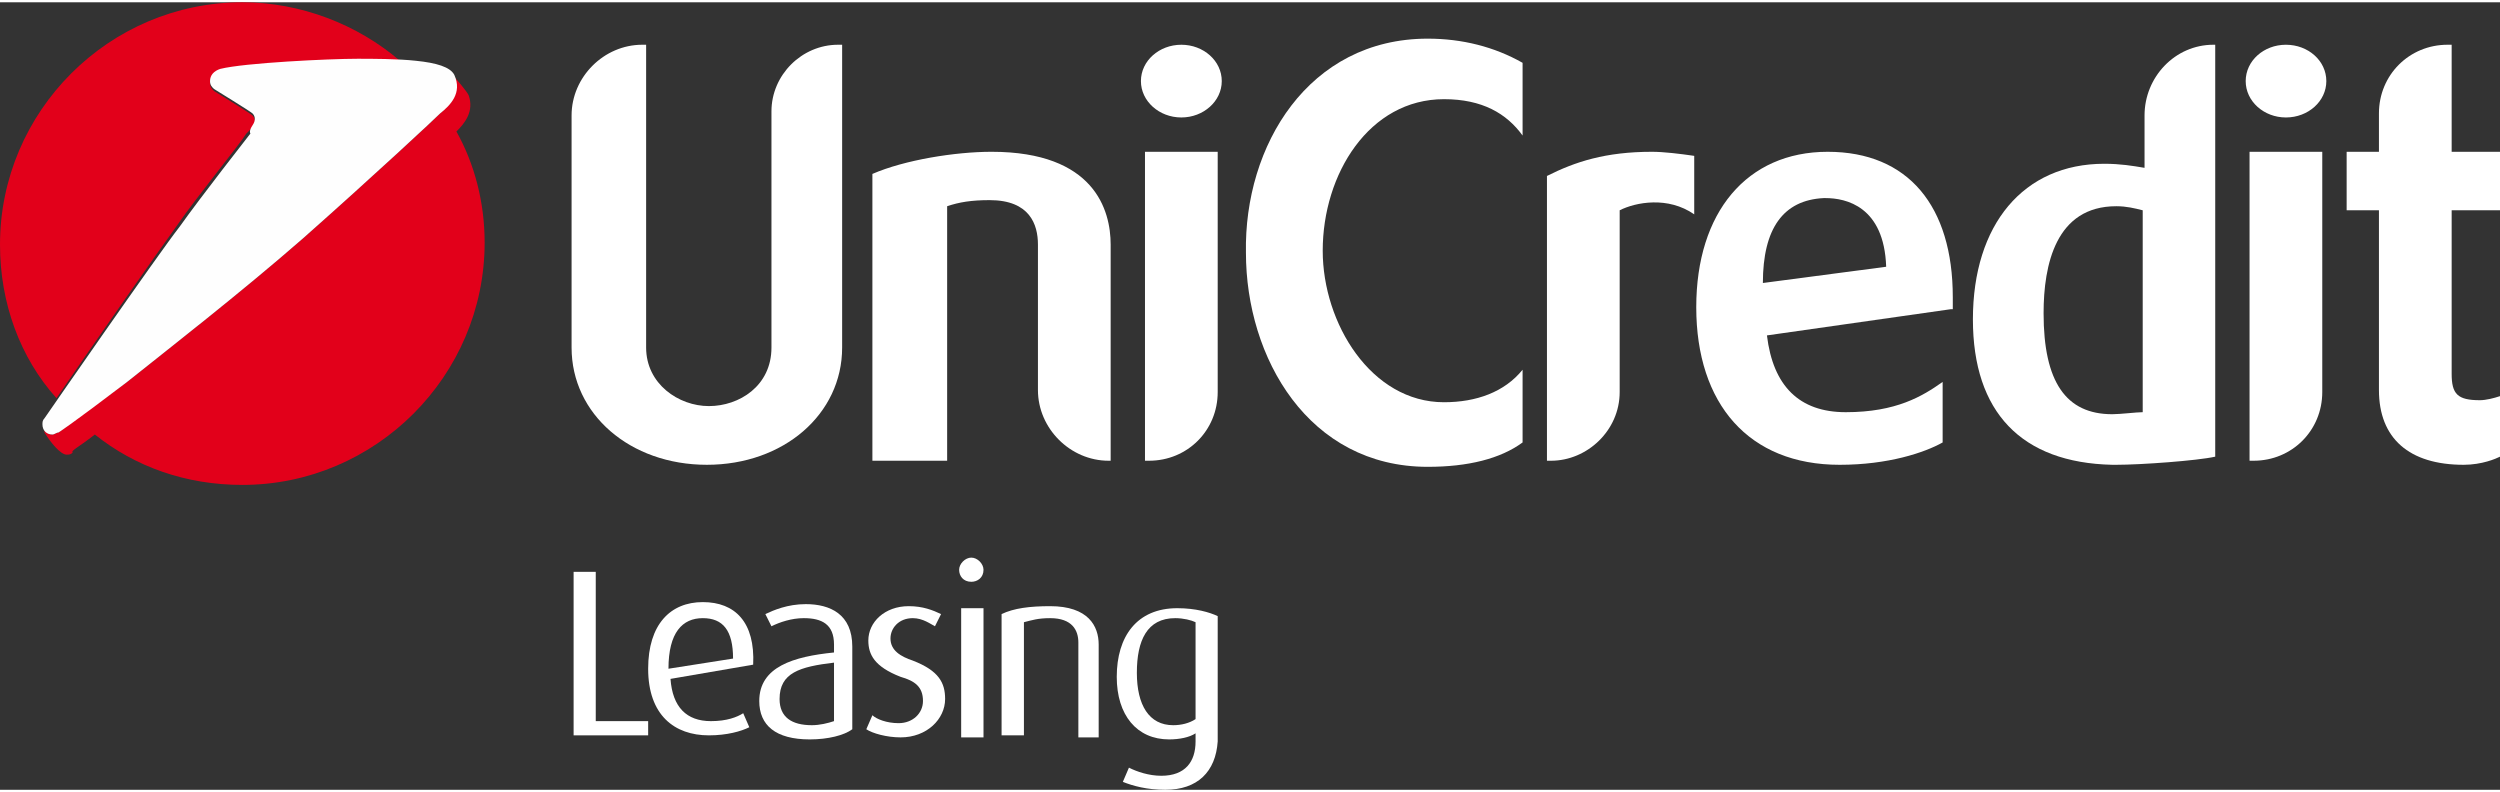 <?xml version="1.0" encoding="UTF-8"?>
<!DOCTYPE svg PUBLIC "-//W3C//DTD SVG 1.1//EN" "http://www.w3.org/Graphics/SVG/1.1/DTD/svg11.dtd">
<!-- Creator: CorelDRAW X7 -->
<svg xmlns="http://www.w3.org/2000/svg" xml:space="preserve" width="101px" height="32px" version="1.1" style="shape-rendering:geometricPrecision; text-rendering:geometricPrecision; image-rendering:optimizeQuality; fill-rule:evenodd; clip-rule:evenodd"
viewBox="0 0 12308 3877"
 xmlns:xlink="http://www.w3.org/1999/xlink">
 <rect x="0" y="0" width="12308" height="3877" fill="#333333" stroke="none"/>
 <defs>
  <style type="text/css">
   <![CDATA[
    .fil1 {fill:#E2001A}
    .fil2 {fill:#FEFEFE}
    .fil0 {fill:white}
   ]]>
  </style>
 </defs>
 <g id="Layer_x0020_1">
  <g id="_855305408">
   <g id="Layer_x0020_1_0">
    <g id="_797305424">
     <polygon class="fil0" points="2824,3609 2824,2804 2933,2804 2933,3539 3191,3539 3191,3609 "/>
     <path class="fil0" d="M3460 3032c-100,0 -169,70 -169,249l318 -50c0,-139 -50,-199 -149,-199zm-159 299c10,139 79,208 199,208 79,0 129,-20 159,-39l30 69c-40,20 -110,40 -199,40 -169,0 -299,-99 -299,-328 0,-219 110,-328 269,-328 159,0 258,99 248,308l-407 70z"/>
     <path class="fil0" d="M4106 3251c-169,20 -268,50 -268,179 0,89 59,129 159,129 39,0 79,-10 109,-20l0 -288zm-119 378c-169,0 -249,-70 -249,-189 0,-169 169,-219 368,-239l0 -39c0,-100 -60,-130 -149,-130 -60,0 -119,20 -159,40l-30 -60c40,-19 109,-49 199,-49 119,0 229,49 229,209l0 407c-40,30 -120,50 -209,50z"/>
     <path class="fil0" d="M4434 3619c-69,0 -139,-20 -169,-40l30 -69c20,19 70,39 129,39 70,0 120,-49 120,-109 0,-70 -40,-99 -110,-119 -129,-50 -159,-110 -159,-179 0,-90 80,-169 199,-169 70,0 119,20 159,39l-30 60c-20,-10 -59,-40 -109,-40 -70,0 -110,50 -110,100 0,59 50,89 110,109 129,50 159,110 159,189 0,99 -90,189 -219,189z"/>
     <path class="fil0" d="M4732 3609l0 -626 110 0 0 636 -110 0 0 -10zm50 -756c-40,0 -60,-29 -60,-59 0,-30 30,-60 60,-60 30,0 60,30 60,60 0,39 -30,59 -60,59z"/>
     <path class="fil0" d="M5309 3609l0 -457c0,-60 -30,-120 -139,-120 -60,0 -90,10 -129,20l0 557 -110 0 0 -597c60,-29 139,-39 239,-39 189,0 239,99 239,189l0 457 -100 0 0 -10z"/>
     <path class="fil0" d="M5886 3052c-20,-10 -60,-20 -100,-20 -139,0 -189,110 -189,269 0,159 60,258 179,258 40,0 80,-10 110,-30l0 -477zm-149 825c-90,0 -159,-19 -209,-39l30 -70c39,20 99,40 159,40 119,0 169,-70 169,-169l0 -40c-30,20 -80,30 -130,30 -159,0 -258,-119 -258,-308 0,-199 99,-338 298,-338 90,0 159,20 199,39l0 617c-10,149 -99,238 -258,238z"/>
     <path class="fil1" d="M1243 616c0,0 0,0 0,0 20,-29 10,-49 0,-59 -10,-10 -189,-120 -189,-120 -10,-10 -20,-19 -20,-39 0,-30 20,-50 50,-60 119,-30 537,-50 676,-50 49,0 129,0 209,0l0 0c-209,-179 -488,-288 -776,-288 -656,0 -1193,537 -1193,1193 0,288 99,557 278,756 149,-219 517,-746 597,-855 89,-130 308,-398 338,-448l0 0 30 -30z"/>
     <path class="fil1" d="M467 2128c199,159 448,248 726,248 656,0 1193,-537 1193,-1193 0,-199 -50,-388 -139,-547l0 0c40,-39 89,-99 60,-179 -10,-20 -60,-79 -70,-89l0 0c30,89 -30,139 -70,179 -19,20 -328,308 -676,616 -308,269 -666,547 -865,706 -288,209 -338,249 -338,249 -10,0 -20,10 -30,10 -19,0 -29,-10 -39,-20l0 0c0,0 0,10 0,10 30,49 79,109 109,109 10,0 20,0 30,-10 -10,-10 20,-20 109,-89l0 0z"/>
     <path class="fil2" d="M1243 606c20,-29 10,-49 0,-59 -10,-10 -189,-120 -189,-120 -10,-9 -20,-19 -20,-39 0,-30 20,-50 50,-60 119,-30 537,-50 676,-50 69,0 199,0 288,10 99,10 169,30 189,70 40,89 -20,149 -70,189 -19,20 -328,308 -676,616 -308,269 -666,547 -865,706 -288,219 -338,249 -338,249 -10,0 -20,10 -30,10 -29,0 -49,-20 -49,-50 0,-10 0,-20 10,-30 0,0 557,-805 666,-944 99,-140 348,-458 348,-458 0,0 -10,-10 10,-40z"/>
     <path class="fil0" d="M4146 209l0 1491c0,328 -288,577 -666,577 -378,0 -666,-249 -666,-577l0 -1143c0,-189 159,-348 348,-348l19 0 0 1491c0,179 160,288 309,288 149,0 308,-99 308,-288l0 -1163c0,-179 149,-328 328,-328l20 0z"/>
     <path class="fil0" d="M4882 736c507,0 586,288 586,457l0 1064 -10 0c-189,0 -348,-159 -348,-348l0 -716c0,-99 -40,-219 -238,-219 -90,0 -150,10 -209,30 0,20 0,1253 0,1253l-368 0 0 -1412c159,-69 408,-109 587,-109z"/>
     <path class="fil0" d="M5995 736l0 1183c0,189 -149,338 -338,338l-20 0 0 -1521 358 0zm-179 -527c109,0 199,79 199,179 0,99 -90,179 -199,179 -109,0 -199,-80 -199,-179 0,-100 90,-179 199,-179z"/>
     <path class="fil0" d="M7029 179c169,0 328,40 467,119l0 358c-79,-109 -199,-179 -387,-179 -368,0 -597,368 -597,746 0,358 239,746 597,746 159,0 298,-50 387,-160l0 358c-109,80 -268,120 -467,120 -587,0 -895,-537 -895,-1054 -10,-527 308,-1054 895,-1054z"/>
     <path class="fil0" d="M8133 736c59,0 139,10 208,20l0 288c-129,-90 -288,-60 -367,-20l0 895c0,189 -160,338 -338,338l-20 0 0 -1402c139,-70 288,-119 517,-119z"/>
     <path class="fil0" d="M9286 1302c-10,-298 -199,-338 -298,-338l-10 0c-199,10 -299,150 -299,418l607 -80zm318 209l-905 129c30,249 159,378 388,378 249,0 378,-79 477,-149l0 298c-89,50 -268,110 -507,110 -447,0 -706,-299 -706,-776 0,-467 249,-765 647,-765 397,0 616,268 616,716l0 59 -10 0z"/>
     <path class="fil0" d="M10549 1024c-40,-10 -80,-20 -130,-20 -298,0 -358,288 -358,527 0,338 110,497 338,497 40,0 120,-10 150,-10l0 -994zm357 -815l0 2028c-89,20 -367,40 -487,40l-20 0c-447,-10 -686,-259 -686,-716 0,-467 249,-766 647,-766 79,0 139,10 198,20l0 -258c0,-189 150,-348 339,-348l9 0z"/>
     <path class="fil0" d="M11433 736l0 1183c0,189 -149,338 -338,338l-20 0 0 -1521 358 0zm-179 -527c110,0 199,79 199,179 0,99 -89,179 -199,179 -109,0 -198,-80 -198,-179 0,-100 89,-179 198,-179z"/>
     <path class="fil0" d="M12070 209l0 527 238 0 0 288 -238 0 0 805c0,100 29,130 139,130 30,0 69,-10 99,-20l0 298c-20,10 -89,40 -179,40 -268,0 -417,-130 -417,-368l0 -885 -159 0 0 -288 159 0 0 -189c0,-189 149,-338 338,-338l20 0z"/>
    </g>
   </g>
  </g>
 </g>
</svg>
